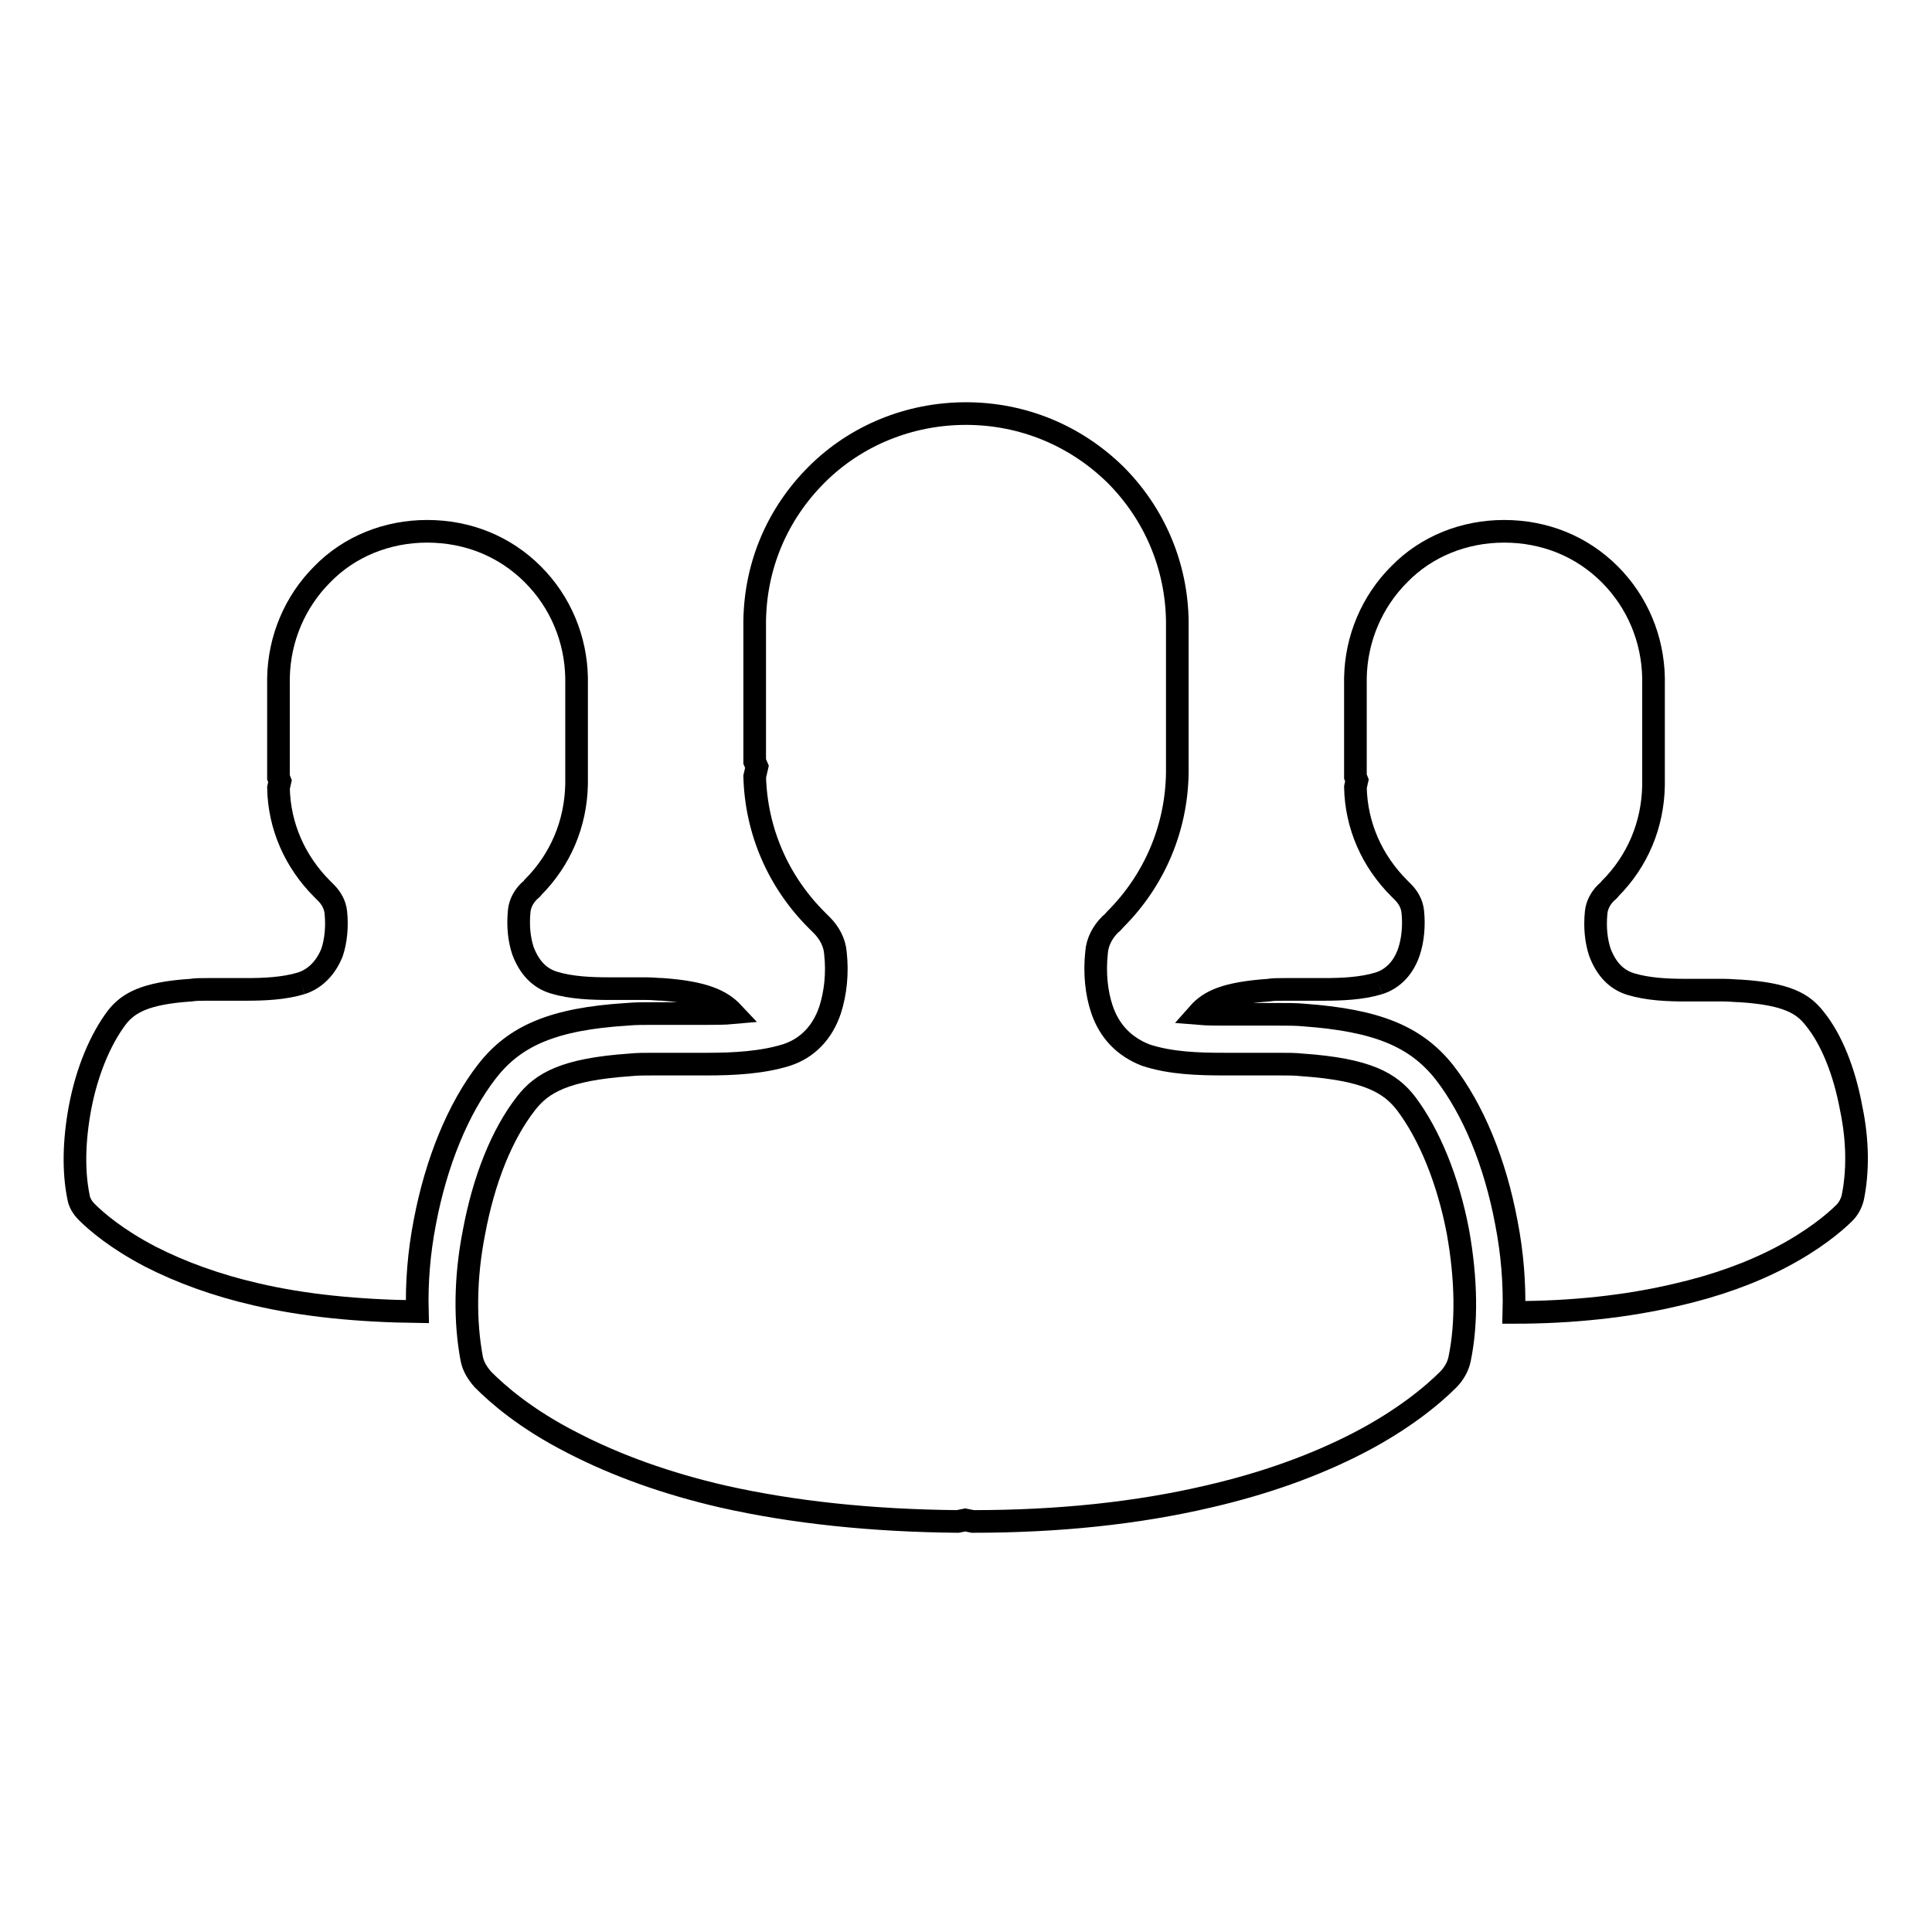 <?xml version="1.0" encoding="utf-8"?>
<!-- Svg Vector Icons : http://www.onlinewebfonts.com/icon -->
<!DOCTYPE svg PUBLIC "-//W3C//DTD SVG 1.1//EN" "http://www.w3.org/Graphics/SVG/1.1/DTD/svg11.dtd">
<svg version="1.1" xmlns="http://www.w3.org/2000/svg" xmlns:xlink="http://www.w3.org/1999/xlink" x="0px" y="0px" viewBox="0 0 256 256" enable-background="new 0 0 256 256" xml:space="preserve">
<g><g><path stroke-width="3" fill-opacity="0" stroke="#000000"  d="M182.7,130.3c-2.3,0.7-5,0.8-7.3,0.8c-0.8,0-1.6,0-2.4,0h-0.3c-0.7,0-1.6,0-2.4,0c-0.9,0-1.6,0-2.2,0.1c-5.6,0.4-7.8,1.4-9.3,3.1c1.2,0.1,2.3,0.1,3.3,0.1c1.1,0,2.2,0,3.2,0h0.4c1.2,0,2.4,0,3.5,0c1.4,0,2.6,0,3.6,0.1c9.6,0.7,14.8,2.8,18.6,7.6c3.8,4.9,6.7,11.9,8.2,19.9c0.8,4.1,1.1,8.1,1,11.9c7.8,0,15-0.8,21.4-2.3c5.3-1.2,10-2.9,14-5c4.2-2.2,7-4.5,8.4-5.9c0.5-0.5,0.9-1.2,1.1-2c0.7-3.4,0.7-7.5-0.2-11.8c-0.9-4.9-2.6-9.2-4.9-12c-1.5-1.9-3.6-3.2-9.8-3.6c-0.6,0-1.3-0.1-2.2-0.1c-0.8,0-1.6,0-2.4,0h-0.3c-0.8,0-1.6,0-2.3,0c-2.3,0-5-0.1-7.3-0.8c-2-0.6-3.3-2.1-4.1-4.2c-0.5-1.5-0.7-3.3-0.5-5.3c0.1-1,0.6-1.9,1.3-2.6l0,0c0.2-0.2,0.4-0.3,0.5-0.5c3.7-3.7,5.7-8.5,5.8-13.7c0,0,0-0.1,0-0.1c0-0.2,0-0.4,0-0.6V90.4c0-0.1,0-0.2,0-0.2c0-0.1,0-0.2,0-0.3v-0.1c-0.1-5.1-2.1-10-5.8-13.7c-3.7-3.7-8.6-5.7-14-5.7h0c-5.3,0-10.3,2-13.9,5.7c-3.6,3.6-5.7,8.5-5.8,13.7c0,0,0,0.2,0,0.2c0,0.1,0,0.2,0,0.3v12.6l0.2,0.5l-0.2,0.9c0.1,5.1,2.2,9.8,5.8,13.4l0,0c0.1,0.1,0.3,0.3,0.4,0.4l0.1,0.1c0.7,0.7,1.2,1.6,1.3,2.6c0.2,1.9,0,3.8-0.5,5.3C186,128.2,184.6,129.7,182.7,130.3"/><path stroke-width="3" fill-opacity="0" stroke="#000000"  d="M39.9,130.3c-2.3,0.7-5,0.8-7.3,0.8c-0.8,0-1.6,0-2.4,0h-0.3c-0.7,0-1.6,0-2.4,0c-0.9,0-1.6,0-2.2,0.1c-6.1,0.4-8.3,1.7-9.8,3.6c-2.2,2.9-4,7.2-4.9,12c-0.8,4.3-0.9,8.4-0.2,11.8c0.1,0.7,0.5,1.4,1.1,2c1.3,1.3,4,3.6,8.4,5.9c4.1,2.1,8.8,3.8,14,5c6.4,1.5,13.6,2.2,21.4,2.3c-0.1-3.8,0.2-7.8,1-11.9c1.5-7.9,4.4-15,8.2-19.9c3.7-4.8,8.9-7,18.6-7.6c1-0.1,2.2-0.1,3.6-0.1c1.2,0,2.5,0,3.5,0h0.4c1.1,0,2.1,0,3.2,0c1,0,2.2,0,3.3-0.1c-1.5-1.6-3.8-2.7-9.3-3.1c-0.6,0-1.3-0.1-2.2-0.1c-0.8,0-1.6,0-2.4,0H83c-0.8,0-1.6,0-2.3,0c-2.3,0-5-0.1-7.3-0.8c-2-0.6-3.3-2.1-4.1-4.2c-0.5-1.5-0.7-3.3-0.5-5.3c0.1-1,0.6-1.9,1.3-2.6l0,0c0.2-0.2,0.4-0.3,0.5-0.5c3.7-3.7,5.7-8.5,5.8-13.7c0,0,0-0.1,0-0.1c0-0.2,0-0.4,0-0.6V90.4c0-0.1,0-0.2,0-0.2c0-0.1,0-0.2,0-0.3v-0.1c-0.1-5.1-2.1-10-5.8-13.7c-3.7-3.7-8.6-5.7-14-5.7h0c-5.3,0-10.3,2-13.9,5.7c-3.6,3.6-5.7,8.5-5.8,13.7c0,0,0,0.2,0,0.2c0,0.1,0,0.2,0,0.3v12.7l0.2,0.5l-0.2,0.9c0.1,5.1,2.2,9.8,5.8,13.4l0,0c0.1,0.1,0.3,0.3,0.4,0.4l0.1,0.1c0.7,0.7,1.2,1.6,1.3,2.6c0.2,1.9,0,3.8-0.5,5.3C43.2,128.2,41.8,129.7,39.9,130.3"/><path stroke-width="3" fill-opacity="0" stroke="#000000"  d="M125.5,166.6"/><path stroke-width="3" fill-opacity="0" stroke="#000000"  d="M146,133.7c-0.7-2.1-1-4.7-0.7-7.5c0.1-1.4,0.8-2.7,1.8-3.7l0,0c0.3-0.2,0.5-0.5,0.7-0.7c5.2-5.2,8.1-12.1,8.2-19.4c0,0,0-0.1,0-0.1c0-0.3,0-0.6,0-0.8V83.1c0-0.1,0-0.2,0-0.3c0-0.1,0-0.3,0-0.4v-0.1c-0.1-7.3-3-14.2-8.2-19.4c-5.3-5.2-12.3-8.1-19.8-8.1H128c-7.5,0-14.6,2.9-19.8,8.1c-5.2,5.2-8.1,12-8.2,19.4c0,0.1,0,0.3,0,0.3c0,0.1,0,0.3,0,0.4v17.9l0.3,0.7l-0.3,1.3c0.2,7.2,3.1,13.9,8.2,19l0,0c0.2,0.2,0.4,0.4,0.6,0.6l0.1,0.1c1,1,1.7,2.3,1.8,3.7l0,0c0.3,2.7,0,5.3-0.7,7.5c-1,3-3,5.1-5.8,6c-3.2,1-7,1.2-10.4,1.2c-1.1,0-2.2,0-3.3,0h-0.4c-1,0-2.2,0-3.4,0c-1.3,0-2.3,0-3.2,0.1c-8.7,0.6-11.7,2.4-13.8,5.1c-3.2,4.1-5.6,10.1-6.9,17.1c-1.2,6.1-1.2,11.9-0.3,16.7c0.2,1.1,0.8,2,1.5,2.8c1.9,1.9,5.6,5.2,11.9,8.4c5.8,3,12.5,5.4,19.9,7.1c9.3,2.1,19.8,3.2,31.1,3.3l1-0.2l1,0.2c11.4,0,21.8-1.1,31.2-3.3c7.4-1.7,14.1-4.1,19.9-7.1c6-3.1,9.9-6.4,11.9-8.4c0.7-0.7,1.3-1.7,1.5-2.7c1-4.8,0.9-10.6-0.2-16.8c-1.3-6.9-3.8-13-6.9-17.1c-2.1-2.7-5.1-4.5-13.8-5.1c-0.9-0.1-1.9-0.1-3.2-0.1c-1.1,0-2.2,0-3.4,0h-0.4c-1.1,0-2.2,0-3.3,0c-3.3,0-7.1-0.1-10.4-1.2C149,138.7,147,136.7,146,133.7"/></g></g>
</svg>